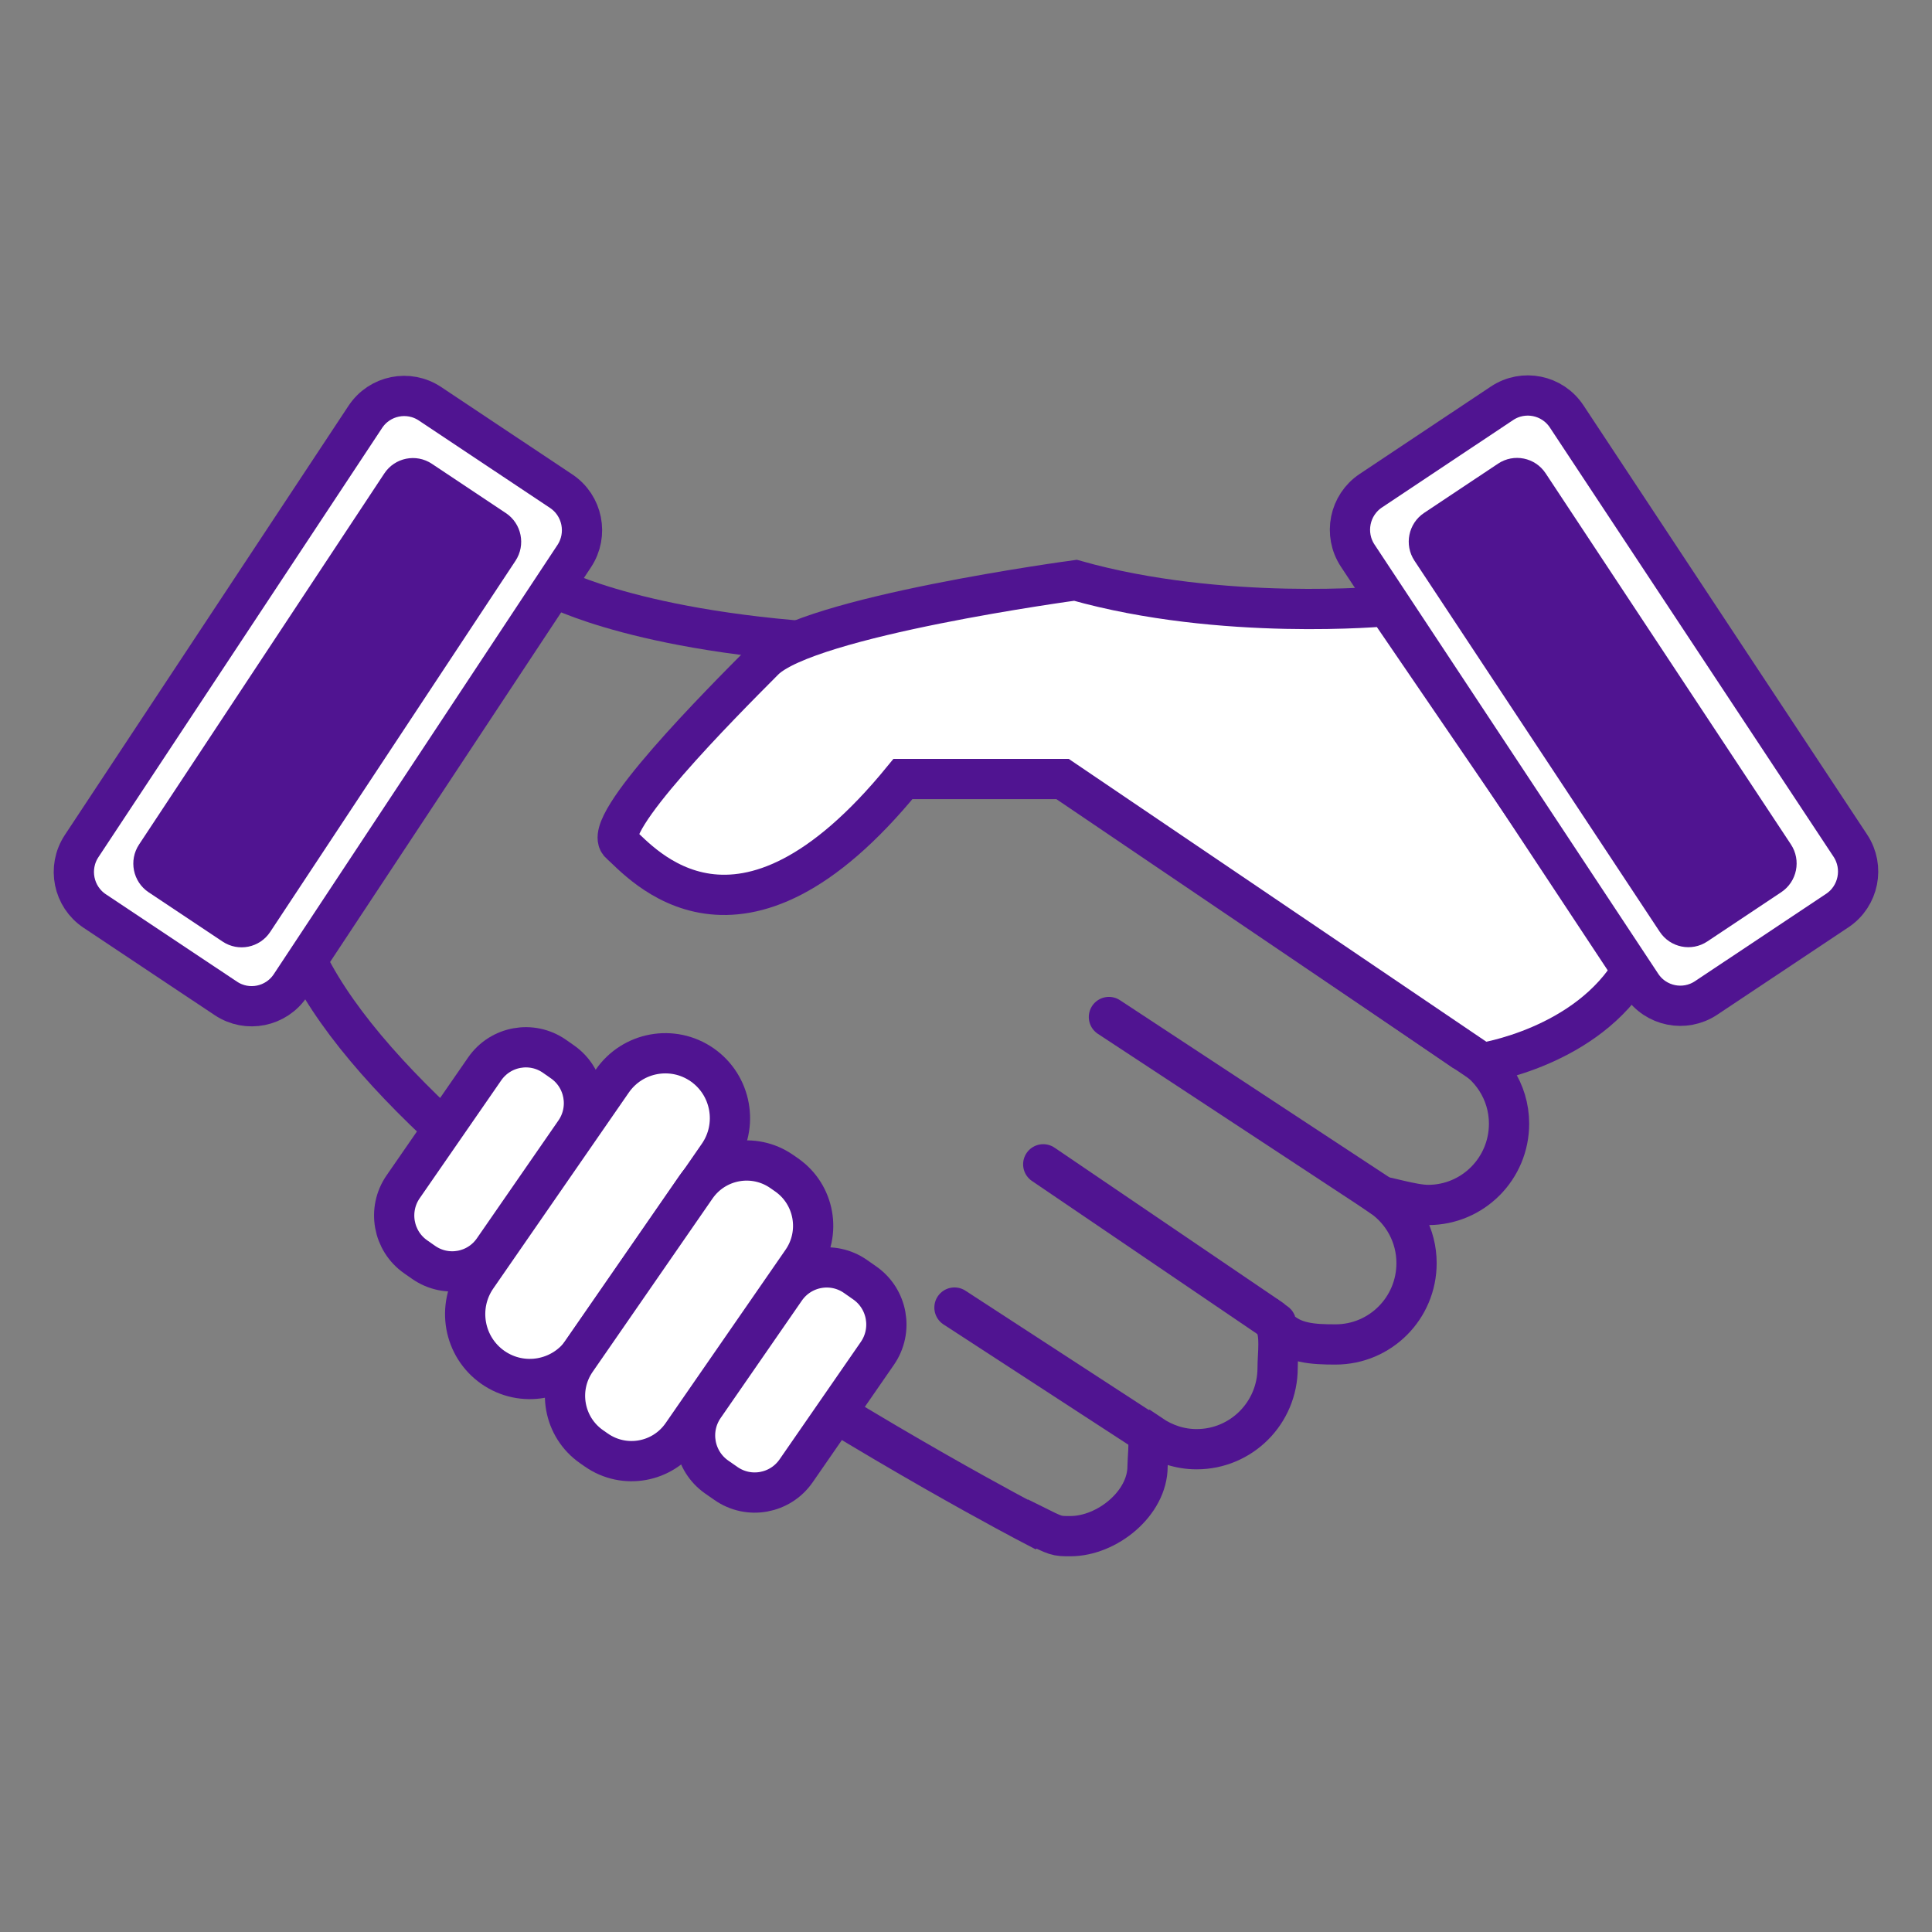 <svg width="96" height="96" viewBox="0 0 96 96" fill="none" xmlns="http://www.w3.org/2000/svg">
<rect x="0" y="0" width="96" height="96" fill="#808080" stroke="none"/>
<path d="M43.216 32.045C32.089 31.657 27.492 29.155 27.492 29.155L15.02 47.258C20.576 59.781 51.265 75.756 51.265 75.756C51.265 75.756 51.265 75.756 51.291 75.729C52.5 76.331 52.477 76.331 53.184 76.331C55.009 76.331 57.021 74.699 57.021 72.866C57.021 72.518 57.128 71.648 57.021 71.327C57.315 71.086 56.915 71.541 57.194 71.3C57.847 71.742 58.62 72.01 59.46 72.01C61.685 72.01 63.484 70.203 63.484 67.969C63.484 67.287 63.644 66.31 63.338 65.748C63.498 65.587 63.353 66.161 63.5 66C64.233 66.749 65.23 66.805 66.362 66.805C68.588 66.805 70.387 64.999 70.387 62.764C70.387 61.4 69.707 60.195 68.681 59.473C68.734 59.406 70.174 59.874 70.96 59.874C73.185 59.874 74.984 58.068 74.984 55.834C74.984 54.228 74.038 52.85 72.692 52.194L43.216 32.045Z" stroke="#501491" stroke-width="2" stroke-miterlimit="10"/>
<path d="M55.102 50.535L68.694 59.473" stroke="#501491" stroke-width="2" stroke-miterlimit="10" stroke-linecap="round"/>
<path d="M51.838 57.854L63.164 65.547" stroke="#501491" stroke-width="2" stroke-miterlimit="10" stroke-linecap="round"/>
<path d="M47.427 64.972L56.782 71.059" stroke="#501491" stroke-width="2" stroke-miterlimit="10" stroke-linecap="round"/>
<path d="M35.697 57.4C36.709 55.938 36.348 53.928 34.892 52.912C33.435 51.897 31.434 52.259 30.422 53.721L23.687 63.458C22.676 64.921 23.037 66.93 24.493 67.946C25.95 68.962 27.951 68.599 28.963 67.137L35.697 57.4Z" fill="white" stroke="#501491" stroke-width="2" stroke-miterlimit="10"/>
<path d="M39.089 58.382L38.848 58.214C37.458 57.245 35.548 57.591 34.582 58.986L28.623 67.602C27.657 68.998 28.002 70.915 29.392 71.885L29.633 72.053C31.023 73.022 32.933 72.677 33.898 71.281L39.858 62.665C40.823 61.269 40.479 59.352 39.089 58.382Z" fill="white" stroke="#501491" stroke-width="2" stroke-miterlimit="10"/>
<path d="M42.967 63.747L42.508 63.426C41.371 62.634 39.81 62.917 39.021 64.058L34.985 69.893C34.196 71.034 34.477 72.601 35.613 73.394L36.073 73.714C37.209 74.507 38.77 74.224 39.56 73.083L43.596 67.248C44.385 66.107 44.104 64.54 42.967 63.747Z" fill="white" stroke="#501491" stroke-width="2" stroke-miterlimit="10"/>
<path d="M27.945 52.761L27.552 52.486C26.421 51.698 24.868 51.979 24.083 53.114L20.032 58.971C19.247 60.106 19.527 61.665 20.657 62.453L21.051 62.728C22.182 63.516 23.734 63.235 24.519 62.1L28.571 56.243C29.356 55.108 29.076 53.549 27.945 52.761Z" fill="white" stroke="#501491" stroke-width="2" stroke-miterlimit="10"/>
<path d="M27.884 24.406L21.366 20.063C20.299 19.352 18.86 19.644 18.152 20.715L4.056 42.041C3.348 43.113 3.639 44.557 4.706 45.268L11.224 49.611C12.291 50.322 13.729 50.03 14.438 48.959L28.533 27.633C29.241 26.561 28.951 25.117 27.884 24.406Z" fill="white" stroke="#501491" stroke-width="2" stroke-miterlimit="10"/>
<path d="M25.135 25.494L21.46 23.046C20.675 22.523 19.617 22.738 19.096 23.526L6.909 41.964C6.388 42.752 6.602 43.815 7.387 44.338L11.062 46.787C11.847 47.31 12.905 47.095 13.426 46.307L25.613 27.868C26.134 27.08 25.92 26.017 25.135 25.494Z" fill="#501491"/>
<path d="M68.908 30.118C68.908 30.118 60.726 30.894 53.437 28.834C53.437 28.834 40.138 30.627 37.966 32.808C35.794 34.988 29.784 41.023 30.81 41.919C31.836 42.815 36.687 48.729 44.868 38.708H52.797L73.638 52.823C73.638 52.823 78.875 52.047 81.18 48.074L68.908 30.105V30.118Z" fill="white" stroke="#501491" stroke-width="2" stroke-miterlimit="10"/>
<path d="M84.775 49.588L91.293 45.246C92.359 44.535 92.65 43.09 91.942 42.019L77.847 20.693C77.139 19.621 75.7 19.329 74.633 20.04L68.115 24.383C67.048 25.094 66.757 26.539 67.465 27.61L81.561 48.936C82.269 50.007 83.708 50.299 84.775 49.588Z" fill="white" stroke="#501491" stroke-width="2" stroke-miterlimit="10"/>
<path d="M84.836 46.78L88.511 44.331C89.296 43.808 89.51 42.745 88.989 41.957L76.802 23.519C76.281 22.73 75.222 22.516 74.437 23.039L70.762 25.487C69.978 26.01 69.763 27.073 70.284 27.861L82.472 46.3C82.993 47.088 84.051 47.303 84.836 46.78Z" fill="#501491"/>
</svg>
